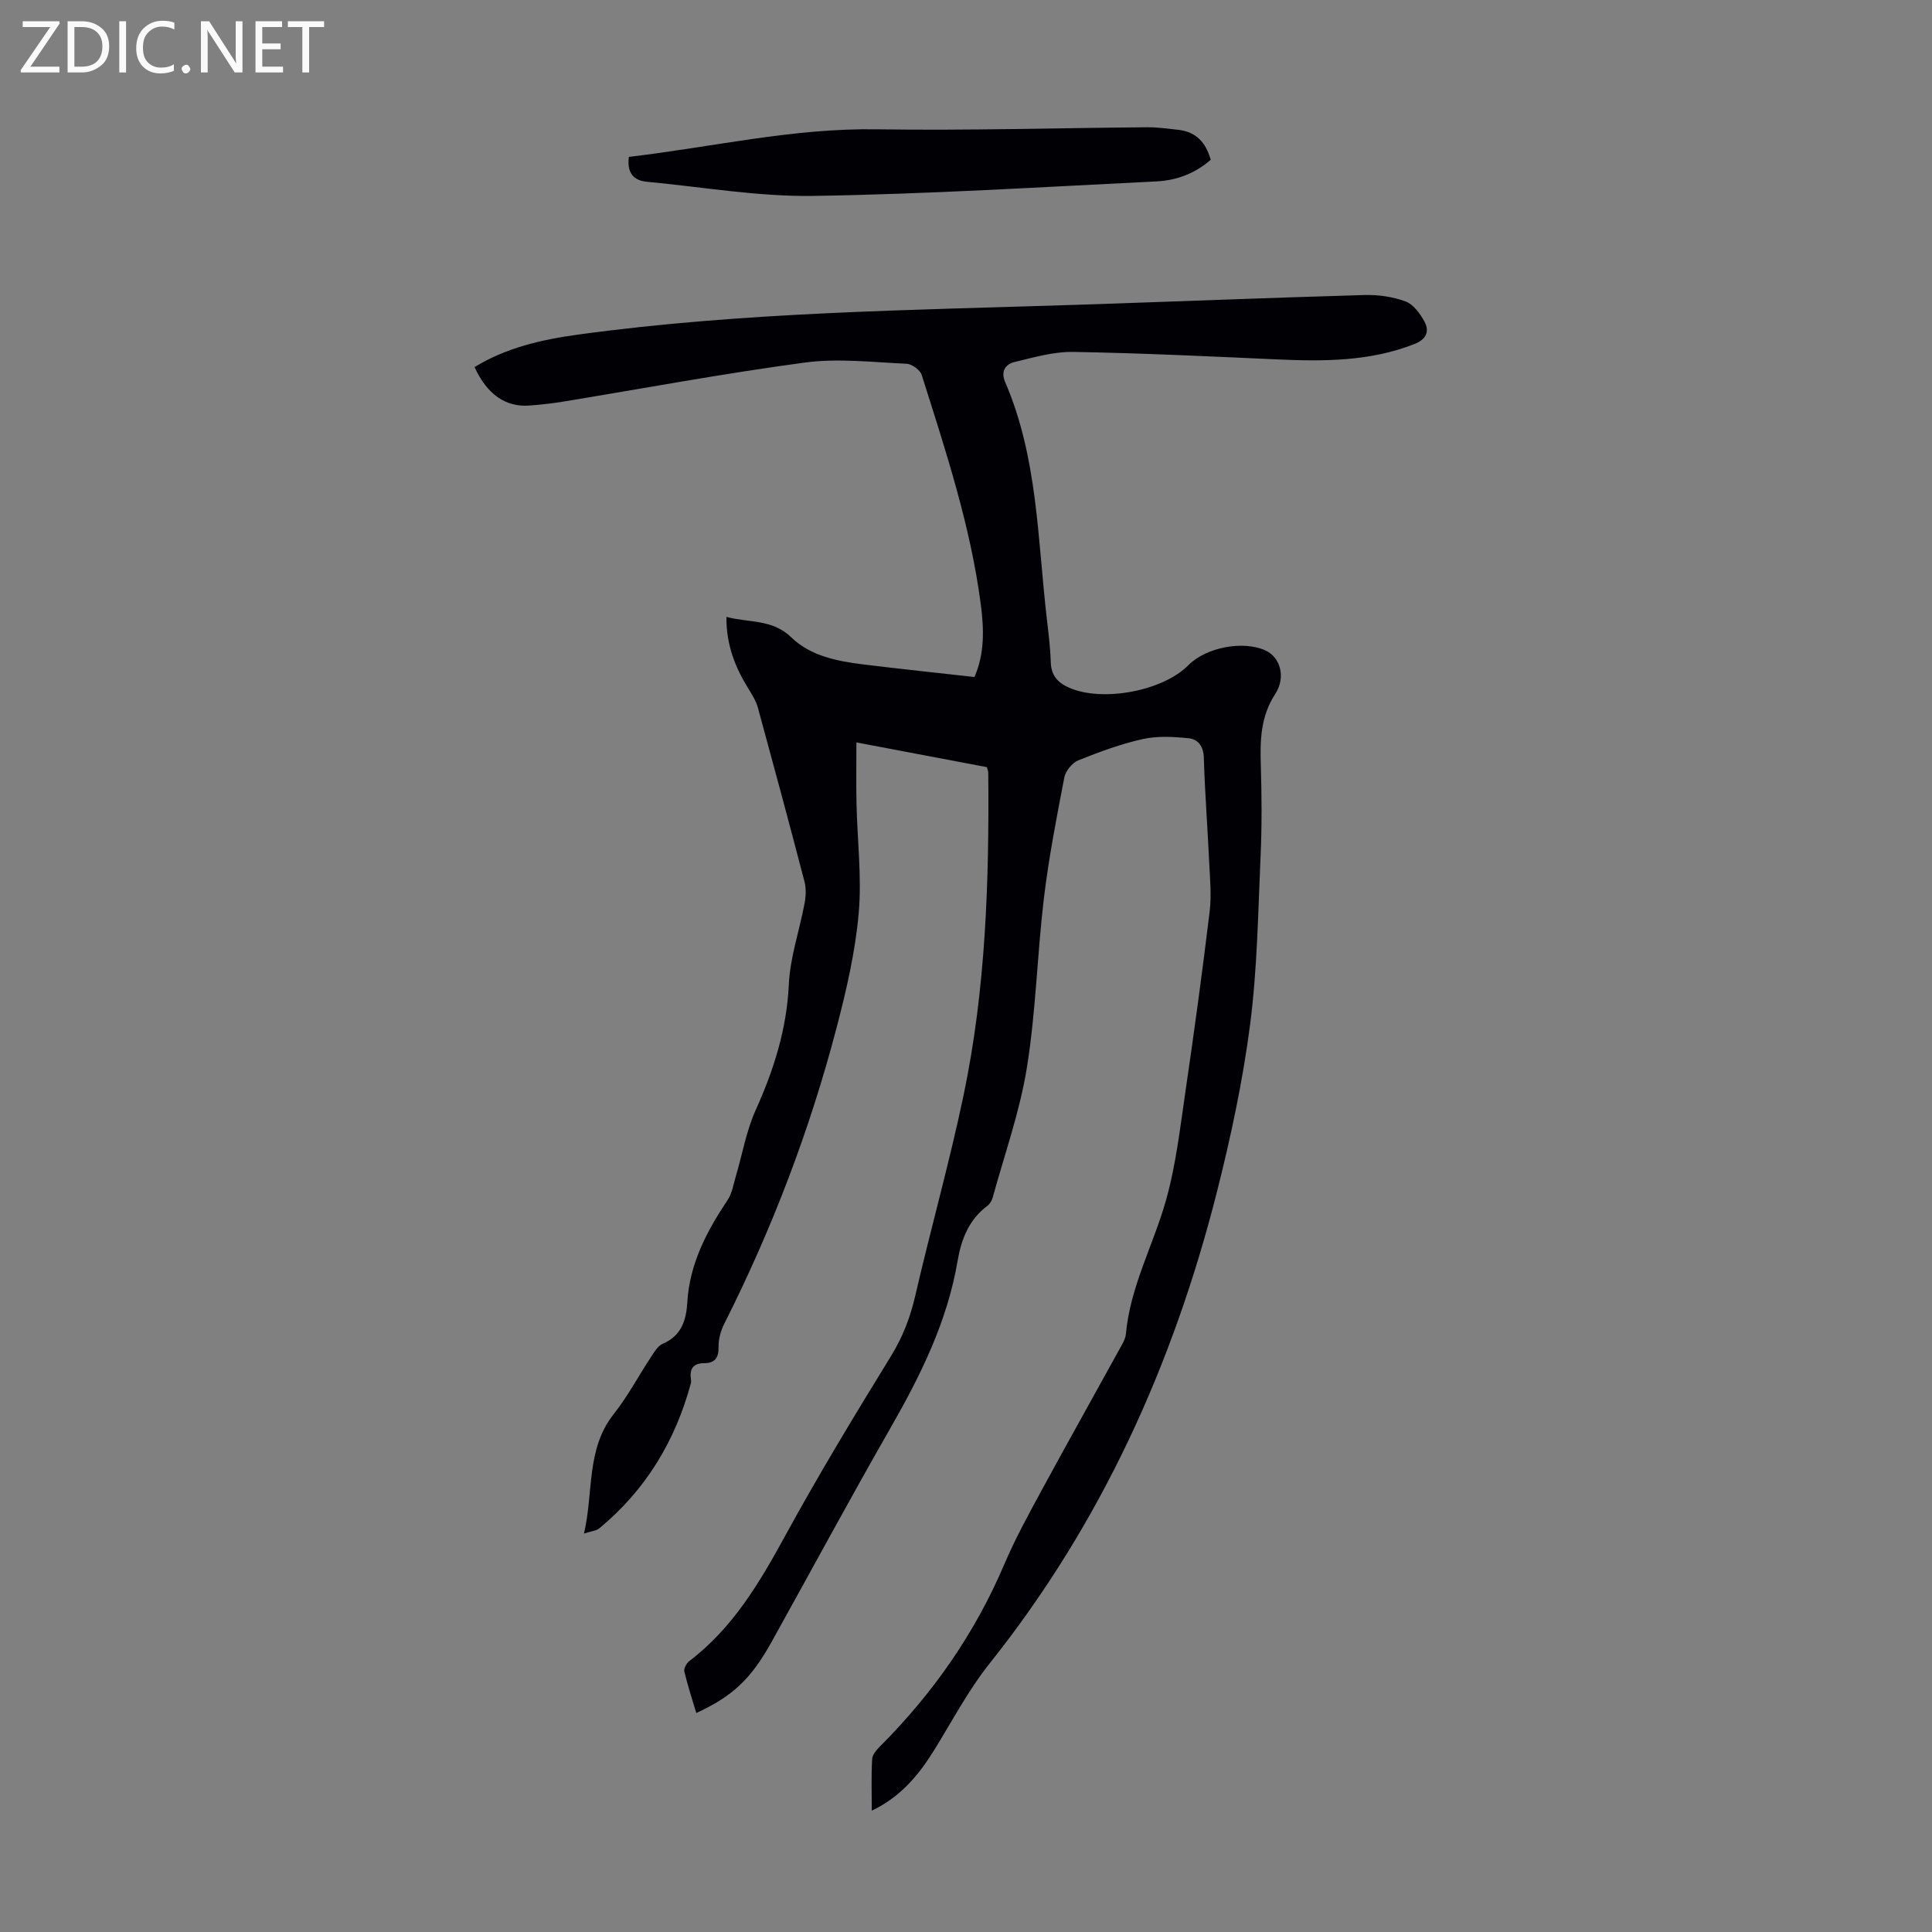 <svg enable-background="new 0 0 400 400" viewBox="0 0 400 400" xmlns="http://www.w3.org/2000/svg"><rect x="0" y="0" width="400" height="400" fill="#808080" stroke="none"/><g fill="#fafafb"><path d="m12.4 4.8-6.1 9h6v1.2h-8v-.5l6.1-8.9h-5.7v-1.2h7.6v.4z"/><path d="m14 15v-10.6h3c1.6 0 2.9.5 4 1.4s1.6 2.2 1.6 3.8-.5 3-1.6 3.9-2.4 1.5-4 1.5zm1.4-9.4v8.2h1.6c1.3 0 2.4-.4 3.1-1.1s1.1-1.8 1.1-3.1-.4-2.3-1.2-3-1.8-1-3.1-1z"/><path d="m26.1 4.4v10.6h-1.4v-10.6z"/><path d="m36.1 14.6c-.8.4-1.8.6-2.9.6-1.5 0-2.7-.5-3.6-1.4s-1.4-2.2-1.4-3.8c0-1.7.5-3.1 1.5-4.1s2.3-1.6 3.9-1.6c1 0 1.8.1 2.5.4v1.4c-.8-.4-1.6-.6-2.5-.6-1.2 0-2.1.4-2.9 1.2s-1.1 1.8-1.1 3.2c0 1.3.3 2.3 1 3s1.6 1.1 2.7 1.1c1 0 2-.2 2.7-.7v1.3z"/><path d="m37.6 14.3c0-.2.1-.5.3-.6s.4-.3.6-.3c.3 0 .5.1.6.3s.3.4.3.6-.1.4-.3.6-.4.3-.6.3c-.3 0-.5-.1-.6-.3s-.3-.4-.3-.6z"/><path d="m50.2 15h-1.6l-5.3-8.2c-.2-.2-.3-.5-.4-.7 0 .2.1.7.1 1.5v7.4h-1.4v-10.6h1.7l5.2 8.1c.2.4.4.6.4.7 0-.3-.1-.8-.1-1.5v-7.3h1.4z"/><path d="m58.6 15h-5.7v-10.6h5.5v1.2h-4.1v3.4h3.8v1.2h-3.8v3.6h4.3z"/><path d="m67.1 5.6h-3.1v9.4h-1.4v-9.4h-3v-1.2h7.5z"/></g><path d="m180.49 374.88c0-3.84-.12-7.27.08-10.69.05-.92.93-1.92 1.66-2.65 10.94-10.96 19.64-23.41 25.72-37.71 2.22-5.22 4.98-10.24 7.69-15.24 5.28-9.73 10.7-19.38 16.04-29.08.59-1.07 1.32-2.2 1.43-3.36.89-9.76 5.65-18.32 8.26-27.52 2.12-7.47 2.98-15.31 4.12-23.03 1.8-12.28 3.47-24.59 4.96-36.91.41-3.4.05-6.91-.11-10.36-.33-7.15-.89-14.3-1.1-21.46-.07-2.37-1.2-3.82-3.13-4.02-3.14-.32-6.45-.51-9.48.16-4.56 1.01-9.01 2.65-13.35 4.4-1.27.51-2.66 2.19-2.92 3.54-1.61 8.32-3.23 16.67-4.24 25.08-1.39 11.66-1.65 23.48-3.52 35.05-1.47 9.1-4.63 17.94-7.08 26.88-.17.61-.56 1.29-1.06 1.66-3.84 2.87-5.43 6.91-6.2 11.44-2.13 12.54-7.65 23.69-13.91 34.61-8.39 14.65-16.4 29.51-24.6 44.27-4.28 7.69-8.04 11.24-15.59 14.72-.86-2.89-1.79-5.7-2.47-8.57-.15-.63.43-1.73 1.01-2.17 8.98-6.82 14.51-16.16 19.82-25.87 6.91-12.64 14.37-24.98 21.93-37.25 2.46-3.99 4.02-8.07 5.06-12.59 3.19-13.82 7.06-27.49 9.97-41.37 4.62-22.01 5.33-44.39 5.13-66.81 0-.32-.14-.64-.28-1.2-8.92-1.69-17.89-3.39-27.02-5.12 0 4.39-.07 8.51.02 12.62.16 7.61 1.12 15.28.45 22.8-.71 7.95-2.54 15.88-4.57 23.63-5.56 21.25-13.36 41.69-23.27 61.33-.72 1.43-1.2 3.17-1.17 4.76.04 2.27-.74 3.37-2.99 3.38-2.14.01-3.04 1.07-2.74 3.19.05.33.08.69-.01 1-3.23 11.95-9.36 22.09-18.96 30.01-.62.51-1.61.57-3.16 1.07 2.02-8.68.4-17.48 6.19-24.78 2.9-3.66 5.11-7.88 7.7-11.8.66-1.01 1.4-2.27 2.4-2.7 3.88-1.66 4.88-4.86 5.1-8.59.47-7.99 4.03-14.72 8.36-21.21.93-1.4 1.2-3.26 1.7-4.94 1.35-4.56 2.16-9.36 4.1-13.66 3.76-8.34 6.43-16.75 6.86-26.02.26-5.61 2.2-11.13 3.25-16.72.28-1.47.36-3.13-.01-4.56-3.13-12-6.36-23.98-9.63-35.95-.37-1.36-1.15-2.64-1.9-3.85-2.76-4.43-4.68-9.11-4.63-15 4.7 1.26 9.47.41 13.42 4.23 3.97 3.85 9.44 4.93 14.82 5.6 7.64.94 15.3 1.74 23.11 2.62 2.13-4.86 1.97-9.92 1.33-14.88-2.11-16.38-7.3-32-12.25-47.66-.33-1.03-2.03-2.27-3.14-2.32-7.01-.31-14.14-1.17-21.02-.25-16.83 2.25-33.54 5.38-50.31 8.13-2.21.36-4.44.59-6.67.77-4.96.4-8.84-2.28-11.44-7.96 6.59-4.03 13.93-5.7 21.47-6.73 34.32-4.7 68.9-5.04 103.43-6.17 19.79-.65 39.57-1.45 59.36-2.02 2.83-.08 5.85.35 8.49 1.33 1.62.6 3.01 2.51 3.91 4.16 1.14 2.07.33 3.72-2.07 4.66-9.21 3.62-18.78 3.61-28.44 3.18-14.07-.63-28.15-1.31-42.23-1.55-4.03-.07-8.13 1.14-12.12 2.09-1.87.45-2.91 1.91-1.95 4.14 6.76 15.64 6.71 32.49 8.63 48.99.35 3 .73 6.01.82 9.02.08 2.74 1.43 4.24 3.8 5.28 6.86 3.03 19.38.72 24.69-4.66 3.67-3.71 11.36-5.17 15.99-3.04 3 1.38 4.28 5.48 1.98 9.03-3.05 4.68-3.13 9.6-2.97 14.81.19 6.24.23 12.51-.05 18.75-.52 11.63-.68 23.32-2.17 34.84-1.5 11.61-3.96 23.15-6.83 34.51-9.04 35.74-23.94 68.72-47.08 97.75-4.43 5.56-7.79 11.98-11.56 18.07-3.19 5.11-6.88 9.58-12.86 12.44z" fill="#010105"/><path d="m130.2 32.48c17.14-2 33.92-5.98 51.3-5.71 18.68.29 37.37-.28 56.06-.42 2.11-.02 4.23.3 6.34.52 3.7.39 5.75 2.6 6.77 6.2-3.26 2.89-7.16 4.29-11.29 4.49-23.67 1.16-47.34 2.64-71.03 3-11.44.17-22.91-1.85-34.36-2.92-2.74-.26-4.22-1.72-3.79-5.16z" fill="#010105"/></svg>